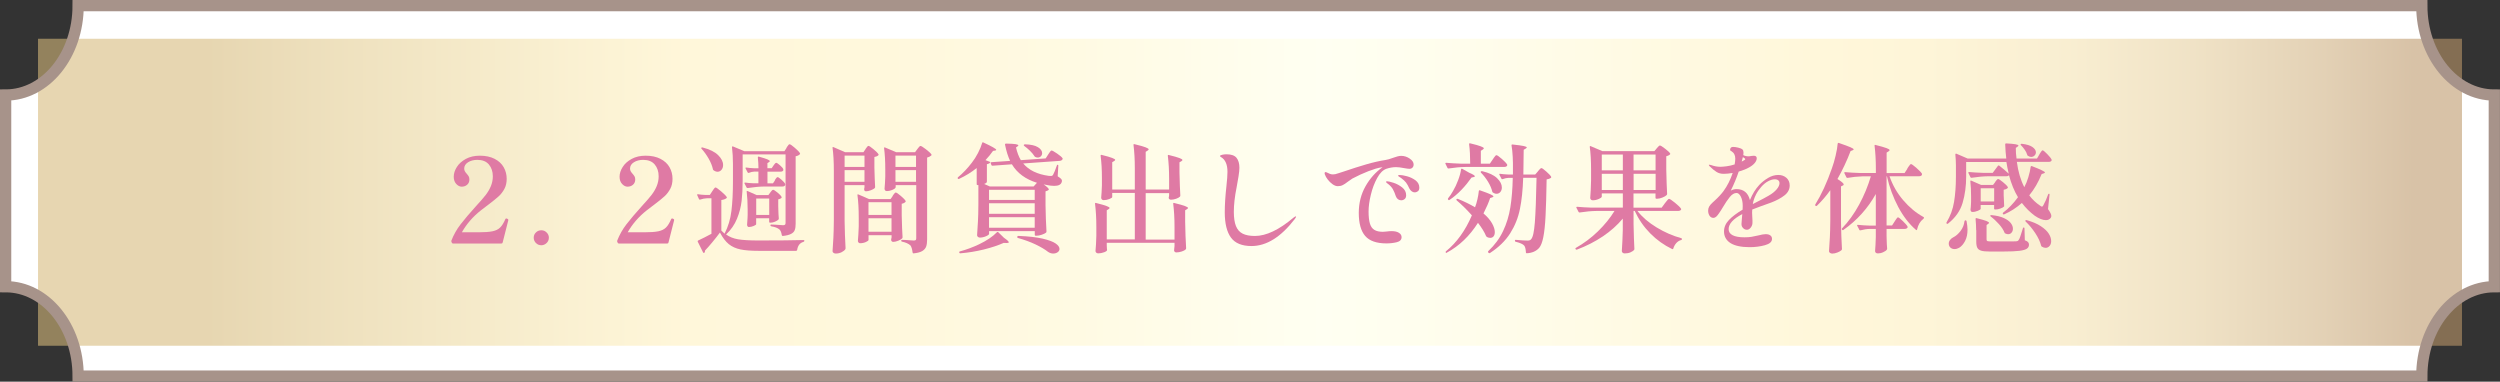 <?xml version="1.0" encoding="UTF-8"?>
<svg id="_レイヤー_2" data-name="レイヤー 2" xmlns="http://www.w3.org/2000/svg" xmlns:xlink="http://www.w3.org/1999/xlink" viewBox="0 0 443.82 67.76">
  <rect x="0" y="0" width="443.82" height="67.76" fill="#333333" stroke="none"/>
  <defs>
    <style>
      .cls-1 {
        fill: #fff;
      }

      .cls-2 {
        fill: none;
        stroke: #a7938a;
        stroke-miterlimit: 10;
        stroke-width: 2px;
      }

      .cls-3 {
        fill: url(#_名称未設定グラデーション_5);
        opacity: .59;
      }

      .cls-4 {
        fill: #df7aa4;
      }
    </style>
    <linearGradient id="_名称未設定グラデーション_5" data-name="名称未設定グラデーション 5" x1="6.75" y1="34.13" x2="437.07" y2="34.13" gradientUnits="userSpaceOnUse">
      <stop offset=".07" stop-color="#d5b97a"/>
      <stop offset=".12" stop-color="#e1ca8f"/>
      <stop offset=".22" stop-color="#f6e6b2"/>
      <stop offset=".27" stop-color="#fff1c0"/>
      <stop offset=".35" stop-color="#fff2c3"/>
      <stop offset=".43" stop-color="#fff6cf"/>
      <stop offset=".51" stop-color="#fffde3"/>
      <stop offset=".53" stop-color="#ffffe8"/>
      <stop offset=".6" stop-color="#fffadc"/>
      <stop offset=".73" stop-color="#fff1c0"/>
      <stop offset=".78" stop-color="#fcedbc"/>
      <stop offset=".84" stop-color="#f3e1b0"/>
      <stop offset=".89" stop-color="#e4cd9d"/>
      <stop offset=".94" stop-color="#d0b283"/>
      <stop offset=".98" stop-color="#bc9769"/>
    </linearGradient>
  </defs>
  <g id="_レイヤー_4" data-name="レイヤー 4">
    <path class="cls-1" d="M1,16.87v34.03c7.11,0,12.87,7.1,12.87,15.87h0s416.07,0,416.07,0h0c0-8.76,5.76-15.87,12.87-15.87V16.87c-7.11,0-12.87-7.1-12.87-15.87H13.87c0,8.76-5.76,15.87-12.87,15.87Z"/>
    <rect class="cls-3" x="6.75" y="6.88" width="430.32" height="54.5"/>
    <path class="cls-2" d="M1,16.87v34.03c7.11,0,12.87,7.1,12.87,15.87h0s416.07,0,416.07,0h0c0-8.76,5.76-15.87,12.87-15.87V16.87c-7.11,0-12.87-7.1-12.87-15.87H13.87c0,8.76-5.76,15.87-12.87,15.87Z"/>
    <g>
      <path class="cls-4" d="M89.21,43.08c-.01.1-.08.15-.19.15h-8.59c-.11,0-.18-.04-.21-.13l-.08-.19c-.03-.07-.03-.14,0-.21.41-1.04.95-2,1.63-2.88.68-.88,1.59-1.96,2.74-3.23.74-.8,1.31-1.46,1.71-1.97.4-.52.71-1.05.93-1.59.22-.54.34-1.12.34-1.73,0-.85-.24-1.55-.7-2.1-.47-.55-1.15-.82-2.05-.82-.64,0-1.19.14-1.65.43-.46.29-.68.66-.68,1.12,0,.18.04.34.12.48.08.14.19.29.33.44.15.17.27.33.35.47s.12.33.12.54c0,.39-.13.7-.39.93-.26.23-.58.35-.98.35-.34,0-.66-.16-.96-.48-.3-.32-.45-.75-.45-1.28,0-.57.18-1.15.55-1.73.36-.58.9-1.06,1.6-1.44s1.53-.57,2.48-.57c1.04,0,1.91.19,2.63.56.72.37,1.26.87,1.61,1.49.35.62.53,1.31.53,2.05,0,.69-.13,1.28-.4,1.78-.27.5-.6.95-1.01,1.32s-.99.85-1.76,1.43c-.59.43-1.06.8-1.43,1.09-1.4,1.11-2.52,2.4-3.36,3.88h2.92c1.11,0,1.95-.06,2.52-.18.57-.12,1.03-.34,1.35-.66.33-.32.64-.82.93-1.49.04-.08.09-.13.15-.13l.17.04c.14.06.21.13.21.21l-.02.13-.99,3.91Z"/>
      <path class="cls-4" d="M95.14,43.14c-.26-.27-.39-.58-.39-.94s.13-.68.39-.93c.26-.26.58-.39.96-.39s.68.13.94.39c.27.26.4.57.4.93s-.13.68-.4.94-.58.4-.94.4-.7-.13-.96-.4Z"/>
      <path class="cls-4" d="M118.65,43.08c-.01.1-.08.15-.19.15h-8.59c-.11,0-.18-.04-.21-.13l-.08-.19c-.03-.07-.03-.14,0-.21.41-1.04.95-2,1.63-2.88.68-.88,1.59-1.96,2.74-3.23.74-.8,1.31-1.46,1.71-1.97.4-.52.71-1.05.93-1.59.22-.54.34-1.12.34-1.73,0-.85-.24-1.55-.7-2.1-.47-.55-1.15-.82-2.05-.82-.64,0-1.19.14-1.65.43-.46.29-.68.66-.68,1.12,0,.18.04.34.12.48.08.14.19.29.33.44.15.17.27.33.35.47s.12.33.12.54c0,.39-.13.7-.39.93-.26.23-.58.35-.98.35-.34,0-.66-.16-.96-.48-.3-.32-.45-.75-.45-1.28,0-.57.18-1.15.55-1.73.36-.58.9-1.06,1.6-1.44s1.53-.57,2.48-.57c1.04,0,1.91.19,2.63.56.72.37,1.26.87,1.61,1.49.35.62.53,1.31.53,2.05,0,.69-.13,1.28-.4,1.78-.27.5-.6.95-1.01,1.32s-.99.85-1.76,1.43c-.59.43-1.06.8-1.43,1.09-1.4,1.11-2.52,2.4-3.36,3.88h2.92c1.11,0,1.95-.06,2.52-.18.57-.12,1.03-.34,1.35-.66.33-.32.64-.82.93-1.49.04-.08.09-.13.15-.13l.17.04c.14.06.21.13.21.21l-.02.13-.99,3.91Z"/>
      <path class="cls-4" d="M139.63,26.21c.04-.06.1-.14.18-.26.08-.12.14-.21.2-.26.06-.06.11-.08.17-.08.13,0,.43.21.92.63.49.42.8.74.92.97.04.06.03.12-.04.19-.18.18-.43.29-.73.34v11.97c0,.48-.05.85-.16,1.13-.1.28-.32.51-.65.68-.33.18-.82.3-1.46.37h-.04c-.07,0-.12-.05-.15-.15-.04-.24-.09-.43-.15-.59-.06-.15-.14-.29-.25-.4-.32-.28-.81-.47-1.45-.57-.11-.03-.17-.08-.17-.17,0-.1.04-.15.13-.15.18,0,.38,0,.6.02.22.01.42.03.62.04.38.04.68.06.9.06.17,0,.28-.03.35-.1.06-.07.09-.17.09-.31v-12.16h-7.62v4.7c0,1.32-.06,2.5-.18,3.55-.12,1.05-.39,2.1-.82,3.16s-1.07,1.99-1.94,2.8c.59.43,1.3.72,2.13.86s2.05.21,3.64.21c3.63,0,6.28-.03,7.96-.08.11,0,.17.04.17.13s-.05.15-.15.19c-.64.18-1.02.66-1.13,1.43-.03.11-.09.17-.19.17h-6.62c-1.34,0-2.43-.08-3.25-.25-.82-.17-1.51-.48-2.08-.94-.57-.46-1.09-1.15-1.57-2.06-.39.53-.84,1.11-1.35,1.72-.51.62-.95,1.11-1.31,1.49v.08c0,.13-.03.22-.1.29-.03.03-.06.04-.11.04-.06,0-.1-.04-.13-.1l-.94-1.89c-.04-.1-.02-.17.06-.21.73-.34,1.52-.73,2.37-1.2v-6.3h-.8c-.38.01-.78.09-1.2.23-.1.04-.17.01-.21-.08l-.31-.69-.02-.08c0-.1.06-.13.17-.1.29.06.74.1,1.34.13h.74l.44-.67c.04-.06.1-.15.19-.28.08-.13.16-.23.22-.29.06-.06.12-.09.18-.09.11,0,.43.23.97.68.53.46.87.79,1.01,1.02.04.06.03.12-.04.19-.2.17-.5.28-.92.34v5.42c.13.14.32.32.57.55.63-1.22,1.04-2.56,1.22-4.04.18-1.48.27-3.24.27-5.28v-3.07c0-1.06-.06-2.04-.17-2.94,0-.07.02-.12.05-.15.04-.03.08-.03.14,0l2,.84h7.12l.38-.59ZM124.53,26.21c.08-.06.16-.06.23-.02,1.23.32,2.14.77,2.73,1.35.59.58.88,1.17.88,1.75,0,.34-.09.62-.28.85-.19.23-.42.35-.7.35-.22,0-.46-.08-.69-.25-.06-.03-.1-.08-.13-.17-.13-.6-.38-1.24-.76-1.9s-.8-1.25-1.26-1.75c-.08-.08-.09-.15-.02-.21ZM137.55,31.99s.08-.12.15-.23c.07-.11.13-.19.19-.24.06-.05.11-.07.17-.07.11,0,.34.16.69.47.35.31.57.56.65.75.01.07,0,.14-.02.21-.08.15-.24.23-.46.23h-3.17c-.9.01-1.9.1-3,.27h-.06c-.06,0-.11-.03-.15-.1l-.36-.69s-.02-.06-.02-.1c0-.07.05-.1.15-.08.34.06.84.1,1.51.13h.82v-2.08h-.71c-.32.01-.65.09-.99.23-.1.04-.17.01-.21-.08l-.36-.69-.02-.08c0-.1.06-.13.17-.1.31.06.77.1,1.39.13h.74c0-.62-.04-1.25-.11-1.91,0-.14.06-.19.19-.15.73.2,1.23.36,1.51.48s.42.23.42.31c0,.07-.04.13-.13.17l-.29.19v.9h.76l.32-.48c.04-.06.11-.15.21-.28.1-.13.19-.2.27-.2.11,0,.33.14.66.43.33.29.53.52.6.7.01.07.01.14,0,.21-.08.15-.24.23-.46.23h-2.35v2.08h.97l.36-.52ZM136.75,34.17c.04-.06.12-.15.22-.28.11-.13.2-.2.28-.2.11,0,.36.16.76.48.39.32.64.58.74.78.04.07.03.14-.04.21-.14.11-.32.19-.55.23v1.22l.02.71c.01.53.04,1.02.08,1.47,0,.06-.02.12-.06.19-.13.13-.33.25-.61.37-.28.12-.53.18-.76.18h-.11c-.11,0-.17-.06-.17-.17v-.61h-2.31v1.05c0,.08-.14.19-.43.31s-.57.19-.85.19c-.11,0-.2-.04-.25-.13-.06-.08-.08-.18-.08-.29.04-.39.07-.78.08-1.18l.02-.52v-1.07c0-1.11-.06-2.13-.17-3.07v-.04c0-.06.01-.09.04-.1.03-.01.07,0,.13.02l1.6.71h2.08l.34-.46ZM134.25,35.24v2.92h2.31v-2.92h-2.31Z"/>
      <path class="cls-4" d="M153.65,26.46c.06-.07.11-.15.17-.23.06-.08.12-.16.18-.23.06-.07.12-.1.18-.1.13,0,.42.2.89.59.47.39.77.69.89.9.04.06.03.12-.04.19-.18.15-.41.25-.69.29v1.87c.04,1.53.08,2.68.13,3.46,0,.08-.03.15-.08.21-.15.13-.39.25-.69.37-.31.12-.59.18-.84.18-.2,0-.31-.1-.34-.31l.02-.21s.01-.05.04-.19v-.38h-3.53v6.34c.03,1.74.08,3.35.17,4.83,0,.08-.01.15-.04.21-.14.2-.36.37-.67.53-.31.15-.65.23-1.03.23-.17,0-.3-.04-.41-.13-.11-.08-.16-.18-.16-.29.06-.83.11-1.63.15-2.4s.07-1.8.08-3.06v-8.82c0-1.65-.08-3.01-.23-4.07v-.04c0-.1.06-.13.17-.08l2.06.9h3.25l.38-.55ZM153.47,29.64v-2.02h-3.53v2.02h3.53ZM149.94,30.2v2.08h3.53v-2.08h-3.53ZM158.48,34.74c.04-.06.1-.14.18-.24.08-.1.14-.19.2-.24.06-.06.11-.08.17-.08.13,0,.42.2.88.59s.75.69.86.9c.04.06.03.12-.04.19-.17.17-.39.27-.65.31v2.06c.04,1.72.09,3.02.15,3.89,0,.08-.03.15-.08.21-.14.14-.38.28-.7.41-.33.13-.62.2-.87.2-.2,0-.32-.1-.38-.31l.02-.21.06-.27v-.4h-4.09v.84c0,.11-.16.24-.48.38-.32.14-.66.21-1.01.21-.13,0-.22-.04-.29-.13-.07-.08-.11-.18-.11-.29.06-.63.11-1.48.15-2.56v-1.49c0-1.65-.08-3.01-.23-4.07v-.04c0-.1.06-.13.17-.08l1.89.82h3.82l.4-.57ZM158.27,38.16v-2.27h-4.09v2.27h4.09ZM154.18,38.75v2.39h4.09v-2.39h-4.09ZM158.97,33.29c0,.11-.17.25-.51.4-.34.15-.69.23-1.04.23-.13,0-.22-.04-.29-.13s-.1-.18-.1-.29c.06-.57.1-1.29.13-2.14v-1.3c0-1.47-.07-2.72-.21-3.74v-.04c0-.11.06-.15.17-.1l1.97.84h3.36l.4-.55c.06-.07.12-.15.18-.23.06-.08.13-.16.2-.23.07-.07.13-.1.19-.1.13,0,.45.2.97.6.52.4.84.7.97.91.04.06.03.12-.04.19-.21.18-.46.3-.73.36v14.53c0,.53-.06.96-.17,1.27-.11.31-.34.58-.68.79-.34.21-.86.35-1.54.42h-.04c-.07,0-.12-.05-.15-.15-.07-.59-.2-1.01-.38-1.26-.34-.31-.83-.53-1.49-.67-.1-.01-.15-.07-.15-.17s.04-.15.13-.15c.18,0,.38,0,.6.02.22.01.42.03.62.04.41.04.7.06.88.06s.3-.03.36-.1c.06-.07.08-.18.08-.34v-9.39h-3.65v.42ZM162.62,29.64v-2.02h-3.65v2.02h3.65ZM158.97,30.2v2.08h3.65v-2.08h-3.65Z"/>
      <path class="cls-4" d="M188.62,28.27c-.07.17-.24.27-.5.29l-6.47.46c.99,1.19,2.5,1.92,4.52,2.2.1.01.22.02.36.02.11,0,.2-.01.25-.04.06-.03.11-.08.17-.17.18-.32.41-.87.67-1.64.01-.1.06-.15.15-.15.07.03.11.08.11.17l-.11,1.89c.28.18.48.33.59.44.11.11.17.23.17.36,0,.03-.01.1-.04.21-.13.46-.57.69-1.34.69-.41,0-.87-.06-1.39-.17l-.48-.1c.62.45.92.75.92.9,0,.07-.08.14-.23.21l-.36.13v2.46c.03,1.72.08,3.28.17,4.66,0,.08-.03.15-.08.21-.15.13-.4.25-.75.37-.34.12-.66.18-.93.18h-.15c-.11,0-.17-.06-.17-.17v-.65h-8.11v.5c0,.07-.08.16-.25.26s-.38.2-.62.27c-.25.08-.49.12-.75.12-.14,0-.26-.04-.36-.13-.1-.08-.15-.18-.15-.29.06-.83.1-1.63.15-2.4s.07-1.8.08-3.06v-3.44h-.13c-.11,0-.17-.06-.17-.17v-2.86c-.92.74-1.97,1.39-3.13,1.93-.11.04-.19.02-.23-.06-.04-.1-.03-.18.04-.23.85-.7,1.67-1.55,2.44-2.56.41-.52.78-1.1,1.11-1.74s.58-1.24.74-1.79c.03-.13.1-.15.23-.08,1.51.7,2.27,1.13,2.27,1.3,0,.06-.06.1-.19.13l-.38.06c-.38.55-.83,1.09-1.34,1.64l.71.27c.13.04.17.08.15.11-.1.17-.3.28-.61.34v3.07c0,.08-.02.15-.06.19-.06.08-.2.17-.42.25l.99.44h7.79l.59-.65c-2.03-.63-3.51-1.72-4.45-3.28l-3.46.25c-.1,0-.16-.05-.19-.15l-.1-.27-.02-.08c0-.08.05-.13.15-.13l3.3-.23c-.36-.76-.67-1.71-.9-2.88v-.04c0-.1.06-.15.17-.15.83.01,1.4.05,1.72.1.32.06.48.13.48.23,0,.03-.04.08-.13.15l-.29.21c.21.91.5,1.66.86,2.25l4.41-.31.44-.69c.06-.08.13-.19.22-.33.09-.13.16-.23.22-.29.06-.06.11-.09.17-.09.13,0,.45.18.98.54.52.36.84.63.96.83.03.06.04.12.02.19ZM177.1,41.17s.09.02.12.05l1.01.99c.57.39.86.66.86.8,0,.08-.12.13-.36.13l-.55-.02c-.95.43-2.12.82-3.52,1.17-1.39.34-2.78.57-4.17.68h-.04c-.07,0-.12-.04-.15-.13-.01-.01-.02-.04-.02-.08,0-.06.04-.1.13-.13,1.15-.31,2.28-.73,3.4-1.26,1.37-.66,2.43-1.37,3.17-2.14.03-.04.07-.06.12-.05ZM175.58,35.49h8.11v-1.79h-8.11v1.79ZM175.58,37.95h8.11v-1.87h-8.11v1.87ZM175.58,40.43h8.11v-1.87h-8.11v1.87ZM180.6,42.07c0-.13.06-.19.19-.19,1.78.07,3.21.23,4.29.48s1.86.54,2.32.86c.46.32.69.64.69.97,0,.24-.11.43-.33.59-.22.15-.48.23-.79.23s-.62-.1-.9-.29c-.57-.45-1.32-.89-2.24-1.33-.92-.44-1.96-.82-3.12-1.14-.08-.03-.13-.08-.13-.17ZM183.64,27.72c-.2-.31-.46-.63-.8-.96-.34-.33-.67-.61-1.01-.85-.08-.07-.11-.14-.06-.21.06-.06.13-.08.21-.08,1.02.03,1.78.2,2.28.51.5.31.75.67.75,1.06,0,.21-.07.39-.22.55-.15.15-.33.23-.56.23-.15,0-.29-.03-.42-.1-.07-.01-.13-.06-.17-.15Z"/>
      <path class="cls-4" d="M208.51,40.28c0-1.53-.08-2.89-.23-4.1v-.04c0-.11.06-.15.19-.1.91.22,1.54.4,1.9.54.36.13.54.25.54.35,0,.04-.06.1-.17.19l-.34.21v2.06c.03,1.71.08,3.27.17,4.68,0,.08-.03.15-.08.21-.13.13-.35.25-.68.36-.33.11-.65.17-.96.17-.22,0-.36-.1-.42-.32,0-.08,0-.15.02-.21.01-.07.02-.15.02-.24s.01-.21.04-.37v-.57h-12.03v.46c.01.18.02.33.02.44s0,.2.02.27l.02.1c0,.14-.17.28-.52.41-.35.13-.7.2-1.05.2-.15,0-.27-.04-.36-.13s-.13-.18-.13-.29c.07-.69.12-1.59.15-2.71v-1.57c0-1.54-.08-2.9-.23-4.1v-.04c0-.11.06-.15.19-.1.9.22,1.52.4,1.87.54.35.13.53.25.53.35,0,.04-.06.1-.17.19l-.34.21v5.17h4.98v-8.25h-4.01v.73c0,.1-.17.21-.5.35-.34.13-.67.2-1.01.2-.14,0-.25-.04-.33-.13s-.12-.18-.12-.29c.06-.59.1-1.33.13-2.23v-1.34c0-1.44-.08-2.74-.23-3.89,0-.14.06-.19.19-.15.9.22,1.52.4,1.87.54.35.13.53.25.53.35,0,.04-.06.1-.17.19l-.36.21v4.85h4.01v-3.8c0-1.54-.08-2.9-.23-4.1v-.04c0-.11.06-.15.19-.1.94.22,1.59.41,1.95.55.36.14.55.26.55.36,0,.07-.06.14-.17.21l-.36.23v6.7h4.16v-1.89c0-1.54-.08-2.91-.23-4.1v-.04c0-.11.06-.15.19-.1.91.22,1.54.4,1.89.54.35.13.52.25.52.35,0,.04-.06.1-.17.19l-.36.21v1.76c.04,1.81.09,3.19.15,4.14,0,.06-.02.12-.06.19-.14.14-.37.27-.68.38-.32.11-.62.17-.91.17-.22,0-.36-.1-.42-.31,0-.03.01-.1.04-.21l.04-.25v-.4h-4.16v8.25h5.12v-2.21Z"/>
      <path class="cls-4" d="M218.53,42.18c-.73-1-1.1-2.5-1.1-4.48,0-1.36.1-2.89.29-4.6.13-1.16.19-2.03.19-2.6,0-.63-.09-1.17-.28-1.61-.19-.44-.47-.77-.83-.98-.01-.01-.05-.04-.12-.08-.06-.04-.09-.08-.09-.13,0-.1.13-.17.4-.23.27-.06.52-.08.76-.08.84,0,1.43.21,1.77.63s.51,1.01.51,1.76c0,.36-.05.86-.15,1.49-.1.63-.21,1.28-.34,1.95-.34,1.68-.5,3.14-.5,4.39,0,1.06.13,1.91.38,2.53.25.62.65,1.07,1.19,1.34s1.26.41,2.17.41c2,0,4.28-1.08,6.85-3.25.21-.15.34-.23.4-.23.04,0,.06.02.06.06,0,.07-.08.22-.25.44-2.45,3.18-5,4.77-7.67,4.77-1.69,0-2.91-.5-3.64-1.5Z"/>
      <path class="cls-4" d="M250.25,28.15c.48.31.71.67.71,1.06,0,.22-.07.41-.21.55-.14.14-.31.21-.52.21-.18,0-.51-.04-.99-.13-.56-.11-1.03-.17-1.41-.17-.55,0-1.11.1-1.7.29-.62.22-1.17.77-1.65,1.65-.48.88-.86,1.87-1.12,2.98-.27,1.11-.4,2.1-.4,2.97s.08,1.62.24,2.14c.16.52.42.89.79,1.11.36.22.86.34,1.49.34l.57-.04c.42-.06.76-.08,1.01-.08.55,0,.98.1,1.29.3.32.2.47.46.47.77,0,.46-.29.76-.86.9-.57.14-1.18.21-1.83.21-1.75,0-3.01-.44-3.77-1.32-.76-.88-1.14-2.25-1.14-4.09,0-1.75.4-3.33,1.2-4.74.8-1.41,1.81-2.53,3.02-3.37-.06,0-.15.01-.29.04-.52.07-1.26.29-2.22.66s-1.91.81-2.85,1.31c-.29.2-.57.39-.82.57-.34.27-.63.46-.89.59-.26.13-.55.19-.87.19s-.62-.12-.94-.35c-.32-.23-.61-.51-.85-.83-.25-.32-.41-.61-.49-.86-.04-.07-.06-.16-.06-.27,0-.13.06-.19.17-.19.07,0,.15.03.25.08.2.1.37.18.53.24.15.06.33.09.52.09.11,0,.25-.01.42-.04.08-.01.28-.07.6-.18.32-.1.61-.2.87-.28,1.44-.49,2.78-.92,4.02-1.28,1.24-.36,2.38-.62,3.43-.78.31-.04.77-.17,1.39-.4.24-.08.48-.16.72-.23.24-.07.47-.1.68-.1.52,0,1.02.16,1.49.47ZM248.19,35.38c-.17-.12-.3-.3-.39-.54-.15-.48-.33-.88-.51-1.22-.19-.34-.46-.64-.81-.92-.04-.03-.12-.09-.24-.18-.12-.09-.18-.17-.18-.24,0-.03.02-.05.05-.07s.07-.03.12-.03c.21,0,.6.09,1.16.27.56.18,1.07.46,1.54.83.47.37.7.83.7,1.38,0,.31-.09.54-.27.68-.18.15-.39.22-.61.22-.2,0-.38-.06-.56-.18ZM250.63,33.97c-.17-.12-.31-.28-.42-.49-.21-.46-.41-.82-.6-1.07-.19-.25-.49-.52-.89-.82-.06-.04-.16-.1-.3-.19-.15-.08-.22-.16-.22-.23s.1-.1.31-.1c.29,0,.72.07,1.27.22.55.15,1.06.39,1.51.72.45.34.68.77.68,1.3,0,.29-.08.51-.25.64-.17.13-.36.2-.59.2-.17,0-.34-.06-.5-.18Z"/>
      <path class="cls-4" d="M265,28.31c.04-.07.12-.18.22-.33.1-.15.19-.26.26-.33.07-.07.13-.1.19-.1.13,0,.44.22.96.67.51.45.82.78.93.99l.02.08c0,.11-.05.2-.16.26-.11.06-.24.09-.39.09h-6.85c-.9.01-1.9.1-3,.27h-.06c-.06,0-.11-.03-.15-.1l-.36-.73s-.02-.04-.02-.08c0-.07.05-.1.15-.1.77.07,1.62.12,2.56.15h1.7c0-1.33-.06-2.48-.19-3.44v-.04c0-.11.06-.15.17-.13.92.22,1.56.4,1.91.54.35.13.53.25.53.35,0,.07-.06.14-.17.21l-.36.23v2.29h1.6l.5-.74ZM256.89,44.86c-.1.06-.17.05-.23-.02-.04-.1-.03-.18.04-.23,1.9-1.54,3.44-3.67,4.6-6.38-.88-.99-1.78-1.88-2.69-2.65-.08-.08-.09-.16-.02-.23.06-.06.13-.07.23-.04,1.13.46,2.15.96,3.04,1.49.17-.43.31-.91.43-1.44.12-.53.2-1,.24-1.44.03-.13.1-.17.21-.13.9.31,1.52.55,1.87.71.35.17.52.29.52.38,0,.04-.06.09-.19.15l-.4.13c-.25.76-.64,1.67-1.18,2.73.69.59,1.19,1.18,1.52,1.76.33.59.49,1.11.49,1.55,0,.32-.07.57-.22.76-.15.18-.35.27-.6.27-.18,0-.37-.05-.57-.15-.04-.03-.09-.08-.15-.15-.29-.71-.78-1.5-1.45-2.37-1.48,2.34-3.33,4.1-5.52,5.29ZM259.46,29.95s.08,0,.14.02l1.22.69c.67.29,1.01.5,1.01.63,0,.07-.08.12-.23.15l-.36.08c-.52.74-1.11,1.47-1.78,2.17s-1.38,1.31-2.13,1.8c-.08.07-.16.06-.23-.04-.07-.07-.08-.15-.02-.25.31-.36.6-.8.88-1.3.34-.57.64-1.21.9-1.91.27-.7.44-1.34.52-1.91.01-.07.04-.11.07-.13ZM262.9,30.45c.07-.07.15-.09.23-.06,1.19.28,2.07.69,2.64,1.24.57.55.85,1.1.85,1.66,0,.32-.09.59-.27.8-.18.21-.41.31-.67.31-.22,0-.43-.07-.63-.21-.06-.03-.1-.08-.13-.17-.13-.56-.38-1.14-.75-1.75-.37-.61-.79-1.14-1.25-1.61-.08-.08-.09-.15-.02-.21ZM273.02,30.41c.06-.06.15-.16.29-.33.14-.16.25-.24.34-.24.11,0,.4.2.86.61.46.41.75.71.86.92.04.07.03.14-.04.21-.2.14-.45.23-.76.27-.04,2.72-.11,4.88-.19,6.49-.08,1.61-.22,2.87-.4,3.77-.18.9-.43,1.54-.74,1.9-.53.59-1.26.9-2.18.95-.11,0-.17-.06-.17-.17-.03-.59-.13-.99-.31-1.2-.22-.25-.72-.48-1.49-.67-.1-.01-.15-.08-.15-.19,0-.13.06-.17.17-.15.95.08,1.63.13,2.04.13.17,0,.3-.02.4-.05.1-.03.19-.1.27-.2.31-.31.53-1.31.66-2.99s.23-4.32.3-7.91h-2.37c-.07,2.14-.26,3.99-.58,5.54-.31,1.55-.89,2.99-1.73,4.32-.84,1.32-2.04,2.49-3.59,3.5-.1.06-.18.04-.25-.04l-.06-.08c-.06-.08-.05-.16.02-.23,1.13-1.06,2.01-2.25,2.62-3.55.62-1.3,1.05-2.7,1.29-4.2.24-1.5.39-3.25.43-5.25h-.73c-.34.01-.69.09-1.07.23-.1.04-.17.01-.21-.08l-.36-.69s-.02-.06-.02-.1c0-.07.05-.1.15-.08.32.06.81.1,1.47.13h.8v-1.01c.01-.69,0-1.41-.04-2.17s-.11-1.42-.21-1.98c0-.14.06-.2.19-.17.95.1,1.61.19,1.97.27.36.08.55.17.55.25,0,.06-.06.12-.17.19l-.38.23-.02,1.47c0,.69-.01,1.66-.04,2.92h2.1l.48-.55Z"/>
      <path class="cls-4" d="M295.57,36.08c.08-.1.17-.21.26-.33s.18-.22.26-.31c.08-.09.15-.14.21-.14.13,0,.48.23,1.06.7s.93.82,1.06,1.04l.04.08c0,.1-.06.18-.17.24-.11.06-.24.09-.38.09h-7.22c.85,1.09,1.99,2.07,3.41,2.93,1.42.86,2.87,1.49,4.36,1.9.08.03.13.07.13.13,0,.07-.01.12-.04.15-.03.03-.06.05-.11.06-.32.08-.6.26-.84.52s-.42.59-.55.99c-.01.06-.04.09-.07.1-.04.01-.08,0-.14-.02-1.43-.69-2.72-1.61-3.86-2.76-1.15-1.16-2.07-2.49-2.77-4h-.21v2.33c.04,1.93.09,3.4.15,4.41,0,.07-.02.13-.06.19-.14.15-.35.29-.64.42-.29.13-.63.19-1.02.19-.15,0-.28-.04-.37-.13-.09-.08-.14-.18-.14-.29.08-1.22.14-2.45.17-3.7v-2.06c-.97,1.16-2.14,2.21-3.52,3.14-1.38.93-2.92,1.72-4.61,2.36-.11.04-.19.02-.23-.06l-.02-.02c-.06-.08-.04-.16.06-.23,1.41-.8,2.72-1.77,3.91-2.93,1.19-1.16,2.17-2.36,2.94-3.62h-3.17c-.9.01-1.9.1-3,.27h-.04c-.07,0-.13-.03-.17-.1l-.38-.73-.02-.08c0-.07.05-.1.15-.1.76.07,1.6.12,2.54.15h5.57v-2.52h-3.74v.57c0,.11-.17.25-.53.41-.35.16-.71.24-1.07.24-.14,0-.25-.04-.33-.13-.08-.08-.12-.18-.12-.29.07-.78.12-1.84.15-3.17v-1.81c0-1.65-.08-3.01-.23-4.07v-.04c0-.11.06-.15.17-.1l2.06.88h9.24l.42-.5c.06-.06.14-.15.26-.29.12-.14.22-.21.3-.21.13,0,.43.19.91.56.48.37.79.65.91.85.04.06.03.12-.04.19-.18.15-.4.26-.65.31v2.31c.04,1.92.09,3.37.15,4.37,0,.08-.03.15-.08.21-.15.15-.4.3-.75.44-.34.14-.65.21-.93.21h-.13c-.11,0-.17-.06-.17-.17v-.76h-3.91v2.52h5l.57-.78ZM288.1,30.24v-2.81h-3.74v2.81h3.74ZM284.36,30.85v2.88h3.74v-2.88h-3.74ZM293.91,30.24v-2.81h-3.91v2.81h3.91ZM290.01,30.85v2.88h3.91v-2.88h-3.91Z"/>
      <path class="cls-4" d="M311.07,37.2c-.03.39-.03.77,0,1.13.04.66.06,1.08.04,1.28-.01.29-.12.56-.32.81-.2.25-.42.37-.67.37s-.48-.1-.67-.3c-.2-.2-.29-.44-.29-.72,0-.11.03-.46.08-1.05l.06-.71c-1.61.84-2.42,1.73-2.42,2.67s.94,1.45,2.81,1.45c.48,0,.88-.03,1.21-.08.33-.06.74-.14,1.23-.25.56-.15,1-.23,1.32-.23.35,0,.63.07.83.22.2.15.3.35.3.62,0,.52-.42.89-1.25,1.12s-1.74.35-2.72.35c-1.51,0-2.65-.25-3.41-.73-.76-.49-1.14-1.18-1.14-2.06,0-.74.29-1.42.87-2.03s1.39-1.22,2.43-1.84c.01-.14.02-.36.02-.65,0-.66-.11-1.21-.33-1.65s-.47-.66-.77-.66c-.41,0-.8.24-1.19.71s-.8,1.09-1.25,1.85l-.32.52c-.04.07-.15.24-.34.51-.18.27-.35.48-.51.62-.16.14-.33.21-.49.21-.29,0-.53-.13-.69-.38s-.25-.55-.25-.9c0-.27.06-.51.19-.74.13-.22.33-.46.61-.71l.34-.31c.69-.63,1.21-1.2,1.58-1.7.69-.94,1.23-2.02,1.64-3.23-.64.1-1.18.15-1.6.15-.48,0-.9-.11-1.26-.33s-.78-.56-1.24-1.02c-.06-.06-.09-.1-.1-.15l-.04-.08s.03-.04.1-.04c.06,0,.15.02.29.06.59.21,1.13.31,1.64.31.28,0,.65-.03,1.12-.09s.95-.17,1.44-.33c.07-.42.11-.76.11-1.03,0-.6-.23-1.04-.69-1.32-.07-.03-.13-.06-.17-.1s-.06-.09-.06-.15c0-.14.04-.26.13-.36.08-.1.21-.15.38-.15.27,0,.58.04.93.13.36.08.61.2.77.34.11.11.17.3.17.57,0,.08-.01.22-.04.42.28.14.58.21.9.21.18,0,.35-.02.5-.06.2-.03.35-.04.46-.04.35,0,.53.15.53.44s-.12.56-.36.85c-.24.29-.57.55-1.01.79-.49.28-1.1.52-1.83.73-.38,1.13-.85,2.26-1.41,3.38.34-.18.67-.27,1.01-.27,1.26,0,2.06.65,2.39,1.95.24-.57.49-1.07.75-1.49.26-.42.56-.82.91-1.2.43-.46.95-.87,1.54-1.23.6-.36,1.21-.54,1.84-.54.57,0,1.05.17,1.44.51.38.34.58.79.58,1.35,0,.7-.31,1.29-.93,1.77s-1.41.91-2.36,1.27c-1.36.48-2.48.89-3.36,1.24ZM309.2,28.69l.48-.27c.1-.06.15-.11.15-.17s-.06-.12-.17-.19l-.25-.17-.21.8ZM311.72,34.58c-.27.52-.45,1.07-.55,1.65l.25-.13c1.27-.64,2.13-1.1,2.56-1.36.6-.34,1.07-.71,1.42-1.12s.51-.78.51-1.1c0-.21-.07-.38-.21-.5s-.35-.19-.63-.19c-.36,0-.76.12-1.19.35-.43.23-.84.57-1.23,1.02-.36.41-.68.87-.95,1.4Z"/>
      <path class="cls-4" d="M324.91,33.79c-.69.97-1.47,1.88-2.35,2.73-.07.07-.15.08-.23.02h-.02c-.08-.07-.1-.15-.04-.25,1.08-1.74,2.07-3.88,2.96-6.45.24-.66.46-1.4.65-2.23.2-.83.31-1.53.36-2.1.03-.13.1-.17.21-.13.99.34,1.68.59,2.06.76.38.17.57.29.57.38,0,.06-.06.1-.17.15l-.38.15c-.64,1.69-1.42,3.35-2.33,4.96.74.46,1.11.78,1.11.97,0,.08-.06.15-.17.19l-.31.15v6.3c.03,1.75.08,3.35.17,4.81,0,.08-.03.15-.08.21-.15.14-.39.28-.71.41-.32.13-.63.2-.92.2-.17,0-.31-.04-.42-.13s-.17-.18-.17-.29c.06-.83.11-1.63.15-2.4s.07-1.8.08-3.06v-5.33ZM338.6,29.91c.06-.08.14-.2.24-.35.1-.15.19-.26.25-.33.06-.07.12-.1.18-.1.11,0,.43.23.96.69.52.46.85.81.98,1.03.01.07,0,.14-.02.21-.08.15-.26.23-.52.23h-5.23c.55,1.58,1.36,3,2.44,4.26,1.08,1.26,2.27,2.25,3.57,2.96.1.04.13.1.11.17-.03.1-.07.16-.13.19-.55.43-.91,1.05-1.09,1.85-.03.15-.1.18-.21.08-1.19-1.01-2.23-2.36-3.13-4.04-.9-1.69-1.57-3.51-2.02-5.47h-.06v8.74h.97l.46-.71c.06-.08.13-.2.22-.34.09-.14.16-.24.22-.3.06-.06.11-.09.17-.09.11,0,.39.22.84.65.45.43.73.76.84.97.01.03.02.06.02.1,0,.1-.05.18-.16.24-.1.06-.23.09-.39.09h-3.19v1.22c.01.2.02.45.02.76.01.57.04,1.06.08,1.47,0,.08-.01.15-.04.21-.11.17-.33.33-.65.47-.32.15-.64.22-.94.22-.17,0-.29-.04-.38-.12-.08-.08-.13-.18-.13-.3.06-.64.1-1.47.13-2.48v-1.45h-1.05c-.56.01-1.11.1-1.66.25-.11.03-.18,0-.21-.08l-.38-.73-.02-.08c0-.08.06-.11.17-.08.67.07,1.36.11,2.06.13h1.09v-5.61c-1.43,2.56-3.35,4.69-5.75,6.38-.08.07-.16.06-.23-.04-.08-.08-.08-.17,0-.25,1.13-1.18,2.14-2.58,3.02-4.2.88-1.62,1.57-3.3,2.08-5.02h-1.51c-.92.03-1.8.12-2.62.27h-.06c-.06,0-.11-.04-.15-.1l-.36-.74s-.02-.04-.02-.08c0-.07.05-.1.15-.1.77.07,1.62.12,2.56.15h2.9v-.73c0-1.54-.08-2.9-.23-4.1v-.04c0-.11.06-.15.19-.1.94.24,1.58.42,1.94.56.36.13.54.25.54.35,0,.07-.06.14-.17.21l-.36.23v3.63h3.19l.5-.78Z"/>
      <path class="cls-4" d="M362.04,27.41c.04-.07.11-.17.2-.31.09-.14.16-.24.22-.31.06-.07.11-.1.17-.1.11,0,.38.22.8.65.42.43.68.76.78.97.01.03.02.06.02.1,0,.1-.05.18-.15.24s-.22.09-.36.09h-5.67c.22,1.71.66,3.21,1.32,4.49.28-.52.52-1.11.72-1.78.2-.67.34-1.28.41-1.83.03-.13.1-.17.21-.13,1.55.59,2.33.97,2.33,1.13,0,.04-.06.09-.19.15l-.4.13c-.59,1.46-1.32,2.72-2.2,3.78.55.73,1.19,1.34,1.93,1.83.14.11.25.17.31.17.1,0,.19-.08.27-.25.31-.56.59-1.2.84-1.91.04-.08.09-.13.15-.13.04,0,.07.02.09.05.02.04.02.08.01.14l-.27,2.54c.39.55.59.95.59,1.22,0,.11-.04.22-.11.34-.2.27-.48.4-.86.4-.55,0-1.21-.26-1.97-.78-.84-.62-1.6-1.37-2.29-2.27-.94.84-1.98,1.51-3.13,2.02-.08.04-.16.03-.23-.04v-.02c-.06-.1-.05-.17.02-.23.98-.74,1.86-1.66,2.65-2.75-.66-1.08-1.19-2.38-1.6-3.91-.08.13-.25.19-.48.19h-3.15c-.9.01-1.9.1-3,.27h-.06c-.06,0-.11-.04-.15-.1l-.36-.74s-.02-.04-.02-.08c0-.07.05-.1.15-.1.77.07,1.62.12,2.56.15h1.62l.94-1.26c.06-.08.13-.09.23-.02.69.55,1.25,1.02,1.68,1.43-.18-.74-.32-1.43-.42-2.08h-7.14v2.58c0,1.68-.21,3.24-.63,4.67s-1.29,2.66-2.6,3.69c-.07.07-.15.07-.23,0-.07-.07-.08-.15-.02-.23.67-1.11,1.12-2.32,1.33-3.63.22-1.32.33-2.81.33-4.49v-2.02c0-.6-.04-1.23-.1-1.89,0-.14.06-.19.19-.15l2,.86h6.85c-.1-.81-.16-1.65-.19-2.52,0-.11.06-.17.19-.17,1.44.07,2.16.2,2.16.38,0,.06-.05.12-.15.19l-.32.23c0,.63.04,1.26.13,1.89h3.63l.42-.71ZM348.93,39.09c.11.03.17.08.19.17.11.59.17,1.09.17,1.51,0,.78-.14,1.45-.43,2.01-.29.55-.64.96-1.06,1.21-.27.15-.54.23-.82.23s-.52-.09-.72-.26c-.2-.18-.3-.42-.3-.72,0-.22.07-.43.22-.63.15-.2.34-.36.58-.48.46-.22.89-.6,1.29-1.12.4-.53.63-1.1.7-1.73.03-.11.09-.17.19-.17ZM354.2,32.3c.06-.07.14-.17.24-.31.1-.14.2-.21.28-.21.13,0,.42.19.87.56.46.37.74.66.85.87.04.06.03.12-.04.19-.18.15-.41.25-.69.29v1.01l.04.82c0,.22.01.55.04.97.03.07.01.13-.04.19-.13.13-.34.24-.65.35s-.58.16-.82.16h-.1c-.11,0-.17-.06-.17-.17v-.63h-2.39v.69c0,.08-.16.2-.49.34-.33.14-.65.21-.98.21-.11,0-.2-.04-.25-.13s-.08-.18-.08-.29c.04-.31.07-.63.08-.97,0-.18,0-.34.02-.46v-.92c0-.99-.04-1.88-.13-2.65v-.04c0-.11.06-.15.17-.1l1.74.76h2.12l.38-.5ZM350.82,40.85c0-.66-.04-1.32-.1-1.97,0-.14.06-.19.19-.15.84.21,1.42.38,1.73.5.32.13.47.24.47.34,0,.04-.05.1-.15.17l-.29.21v2.56c0,.15.05.25.15.29s.34.06.71.06h2.33c1.15,0,1.82,0,2.02-.02.15-.01.26-.04.33-.07.06-.03.12-.1.18-.2.08-.11.18-.32.28-.63.1-.31.2-.59.27-.84.08-.25.14-.44.18-.57.01-.1.07-.15.17-.15.07,0,.11.06.11.17l.06,2.1c.28.1.47.21.58.33.1.12.16.27.16.45,0,.31-.13.55-.38.72-.25.17-.7.3-1.34.38-.64.08-1.58.12-2.79.12h-2.48c-.67,0-1.17-.05-1.5-.15-.33-.1-.56-.27-.68-.51-.13-.25-.19-.61-.19-1.08v-2.06ZM354.02,35.77v-2.35h-2.39v2.35h2.39ZM353.32,38.34s0-.07.02-.09c.06-.06.13-.08.21-.06.88.08,1.61.26,2.17.51.57.26.98.56,1.24.89.26.34.39.67.39,1.01,0,.28-.08.51-.24.7-.16.19-.37.28-.62.28-.15,0-.31-.04-.48-.13-.08-.01-.13-.06-.15-.15-.2-.49-.53-1-1-1.52-.47-.52-.96-.98-1.46-1.35-.04-.03-.07-.06-.08-.09ZM358.71,25.68s0-.07.03-.09c.06-.06.13-.08.21-.06.85.1,1.48.29,1.88.58.4.29.6.6.6.93,0,.22-.08.42-.25.58s-.36.24-.59.24c-.18,0-.37-.06-.57-.19-.06-.03-.1-.08-.13-.17-.08-.31-.23-.61-.44-.91-.21-.3-.43-.57-.67-.81-.04-.03-.07-.06-.07-.09ZM359.58,39.13c.07-.07.15-.08.23-.04,1.01.28,1.84.63,2.49,1.06.65.43,1.12.87,1.41,1.33.29.46.43.9.43,1.32,0,.35-.09.64-.28.86-.19.22-.42.34-.7.34-.22,0-.45-.07-.67-.21-.06-.03-.1-.08-.13-.17-.18-.71-.53-1.46-1.05-2.24-.52-.78-1.08-1.46-1.7-2.05-.08-.08-.09-.15-.02-.21Z"/>
    </g>
  </g>
</svg>